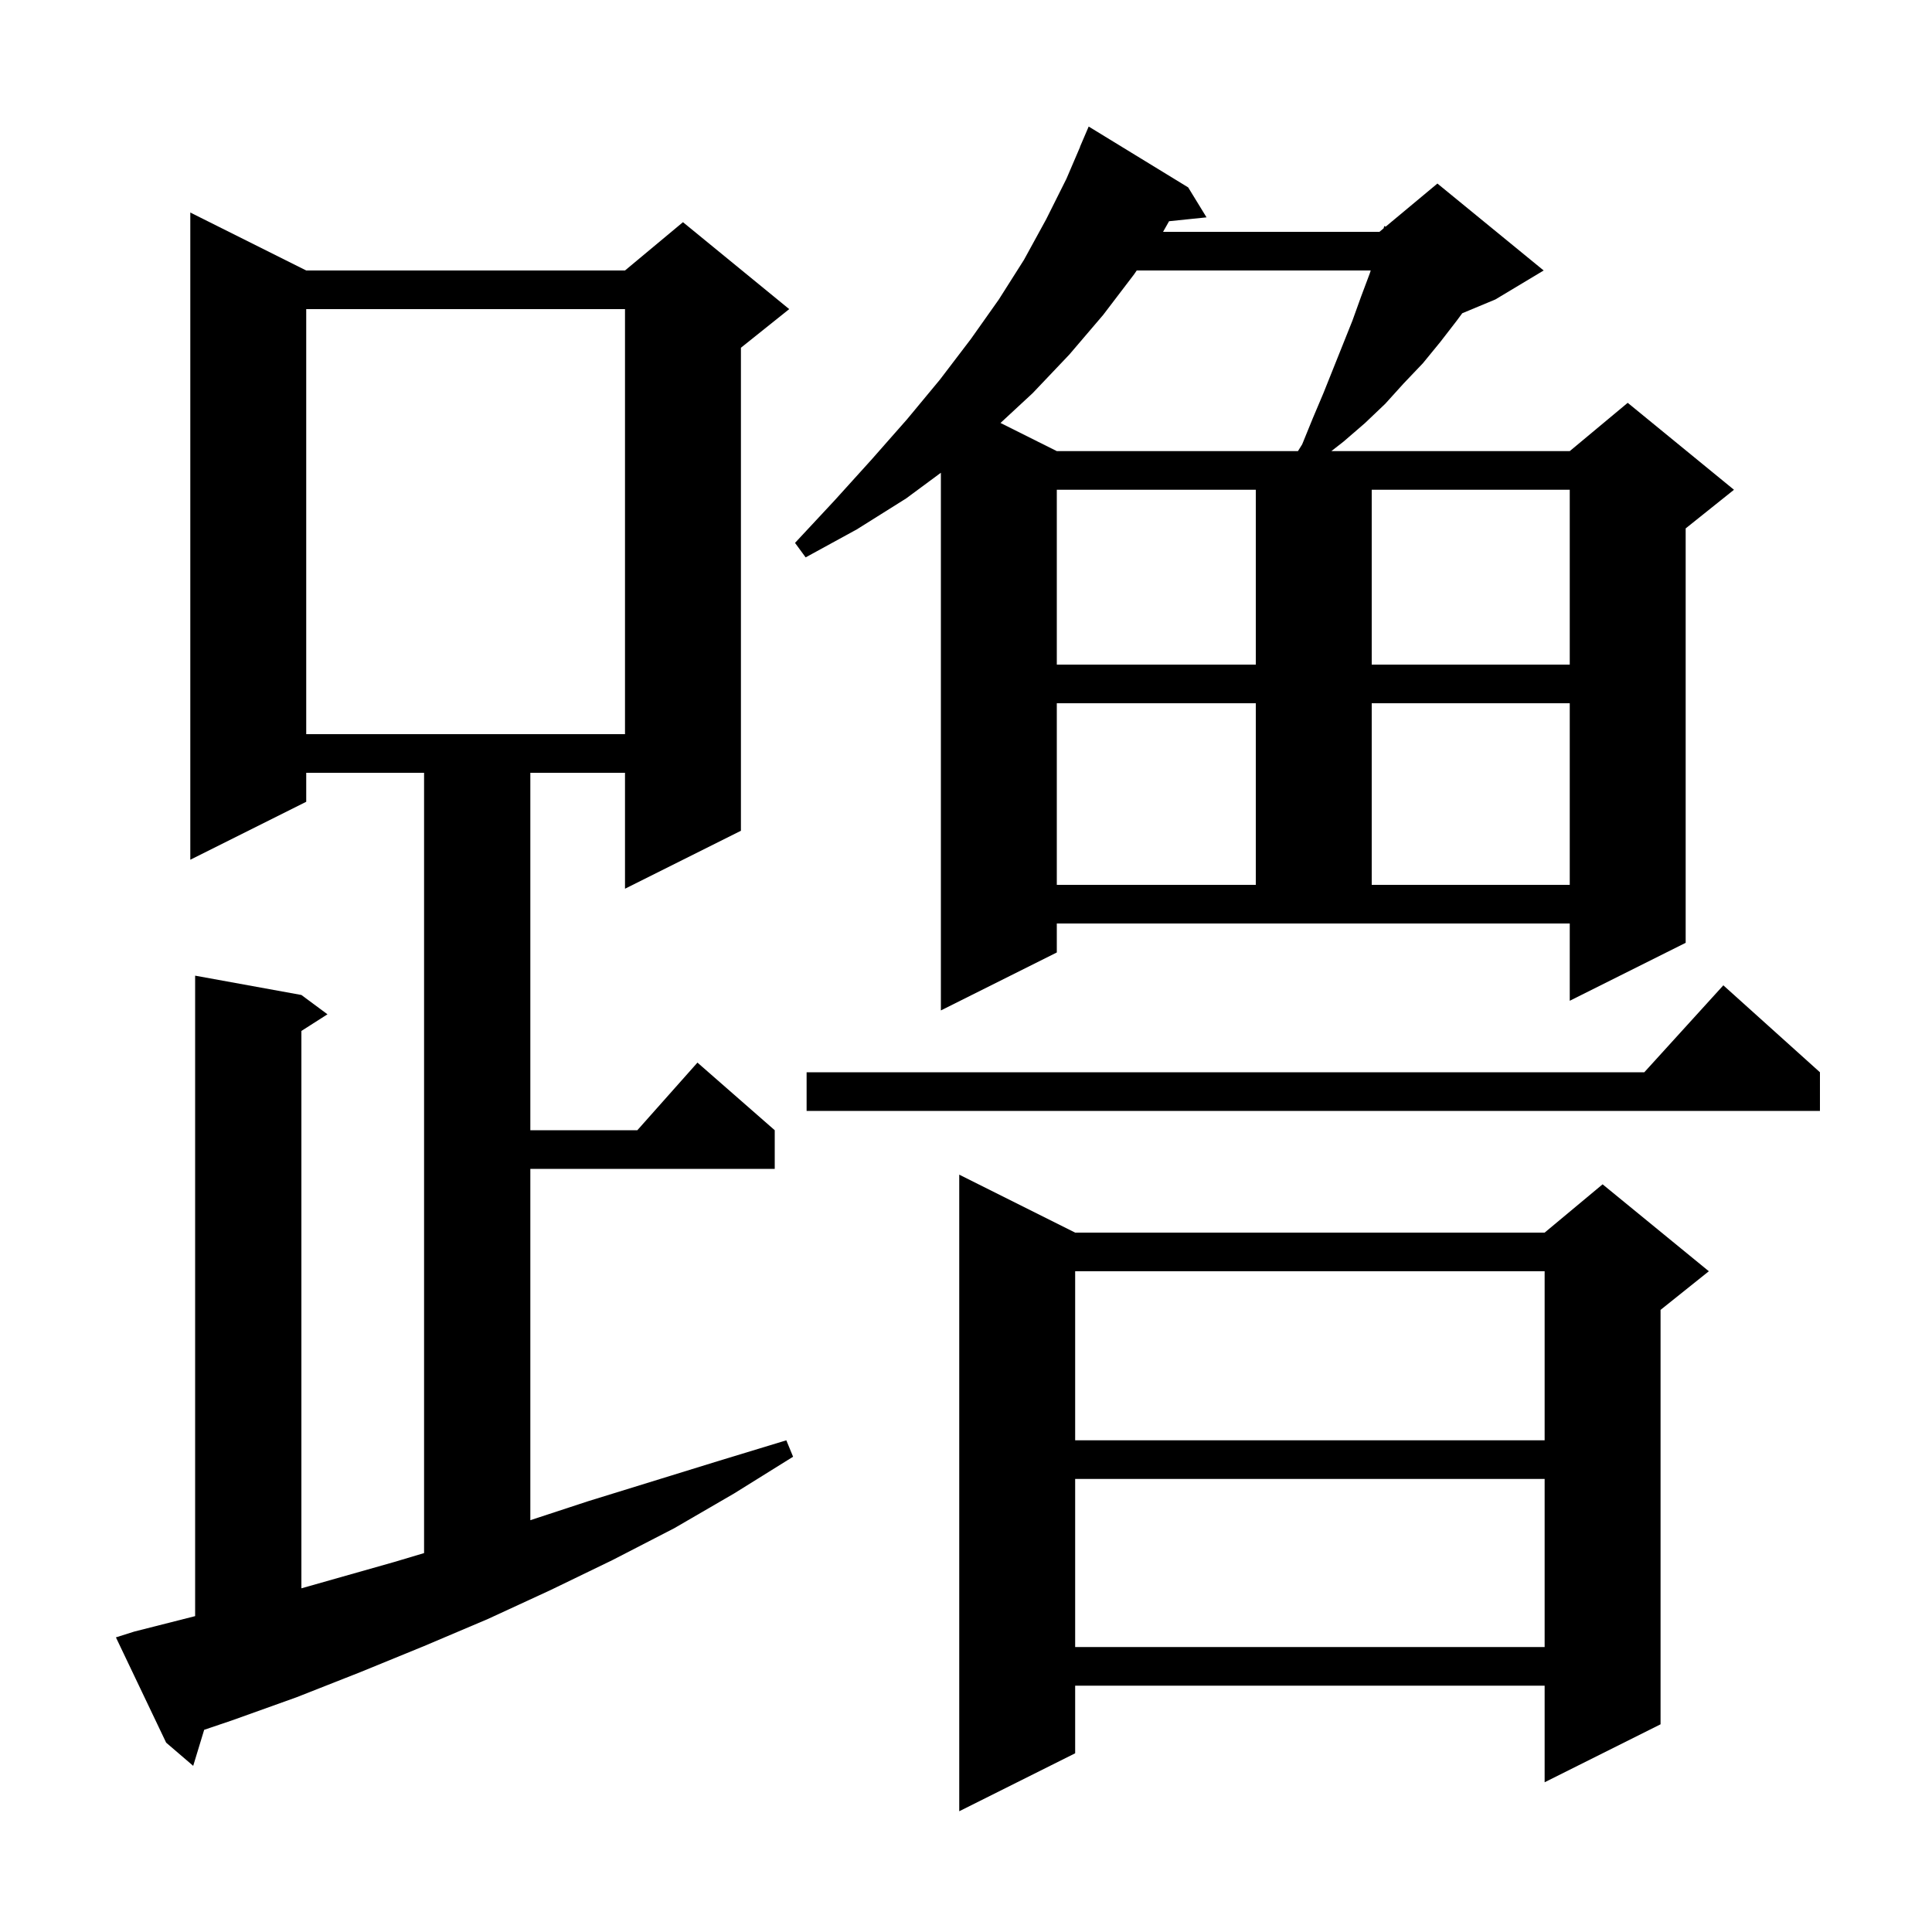 <svg xmlns="http://www.w3.org/2000/svg" xmlns:xlink="http://www.w3.org/1999/xlink" version="1.1" baseProfile="full" viewBox="0 0 200 200" width="200" height="200"><g fill="currentColor"><path d="M 111.3 127.6 L 159.9 127.6 L 165.9 122.6 L 176.9 131.6 L 171.9 135.6 L 171.9 178.5 L 159.9 184.5 L 159.9 174.5 L 111.3 174.5 L 111.3 181.5 L 99.3 187.5 L 99.3 121.6 Z M 13.9 168.9 L 20.2 167.301 L 20.2 101.0 L 31.2 103.0 L 33.9 105.0 L 31.2 106.723 L 31.2 164.422 L 40.8 161.7 L 43.9 160.775 L 43.9 80.0 L 31.7 80.0 L 31.7 83.0 L 19.7 89.0 L 19.7 22.0 L 31.7 28.0 L 64.7 28.0 L 70.7 23.0 L 81.7 32.0 L 76.7 36.0 L 76.7 86.0 L 64.7 92.0 L 64.7 80.0 L 54.9 80.0 L 54.9 117.0 L 65.978 117.0 L 72.2 110.0 L 80.2 117.0 L 80.2 121.0 L 54.9 121.0 L 54.9 157.37 L 60.9 155.4 L 74.5 151.2 L 81.4 149.1 L 82.1 150.8 L 76.0 154.6 L 69.8 158.2 L 63.4 161.5 L 57.0 164.6 L 50.5 167.6 L 43.9 170.4 L 37.3 173.1 L 30.7 175.7 L 24.0 178.1 L 21.136 179.069 L 20.0 182.8 L 17.2 180.4 L 12.0 169.5 Z M 111.3 153.1 L 111.3 170.5 L 159.9 170.5 L 159.9 153.1 Z M 111.3 131.6 L 111.3 149.1 L 159.9 149.1 L 159.9 131.6 Z M 188.4 111.0 L 188.4 115.0 L 83.5 115.0 L 83.5 111.0 L 170.218 111.0 L 178.4 102.0 Z M 109.4 98.6 L 97.4 104.6 L 97.4 48.939 L 93.8 51.6 L 88.7 54.8 L 83.4 57.7 L 82.3 56.2 L 86.4 51.8 L 90.2 47.6 L 93.9 43.4 L 97.3 39.3 L 100.5 35.1 L 103.4 31.0 L 106.0 26.9 L 108.3 22.7 L 110.4 18.5 L 111.812 15.205 L 111.8 15.2 L 112.7 13.1 L 123.0 19.4 L 124.9 22.5 L 121.021 22.901 L 120.4 24.0 L 142.8 24.0 L 143.229 23.642 L 143.3 23.4 L 143.441 23.466 L 148.8 19.0 L 159.8 28.0 L 154.8 31.0 L 151.37 32.429 L 150.8 33.2 L 149.1 35.4 L 147.3 37.6 L 145.3 39.7 L 143.4 41.8 L 141.3 43.8 L 139.1 45.7 L 137.822 46.7 L 162.5 46.7 L 168.5 41.7 L 179.5 50.7 L 174.5 54.7 L 174.5 97.6 L 162.5 103.6 L 162.5 95.6 L 109.4 95.6 Z M 109.4 72.8 L 109.4 91.6 L 130.0 91.6 L 130.0 72.8 Z M 142.0 72.8 L 142.0 91.6 L 162.5 91.6 L 162.5 72.8 Z M 31.7 32.0 L 31.7 76.0 L 64.7 76.0 L 64.7 32.0 Z M 109.4 50.7 L 109.4 68.8 L 130.0 68.8 L 130.0 50.7 Z M 142.0 50.7 L 142.0 68.8 L 162.5 68.8 L 162.5 50.7 Z M 117.673 28.0 L 117.4 28.4 L 114.2 32.6 L 110.7 36.7 L 106.9 40.7 L 103.571 43.785 L 109.4 46.7 L 134.363 46.7 L 134.8 46.0 L 135.9 43.3 L 137.0 40.7 L 140.0 33.2 L 140.9 30.7 L 141.8 28.3 L 141.896 28.0 Z "/></g></svg>